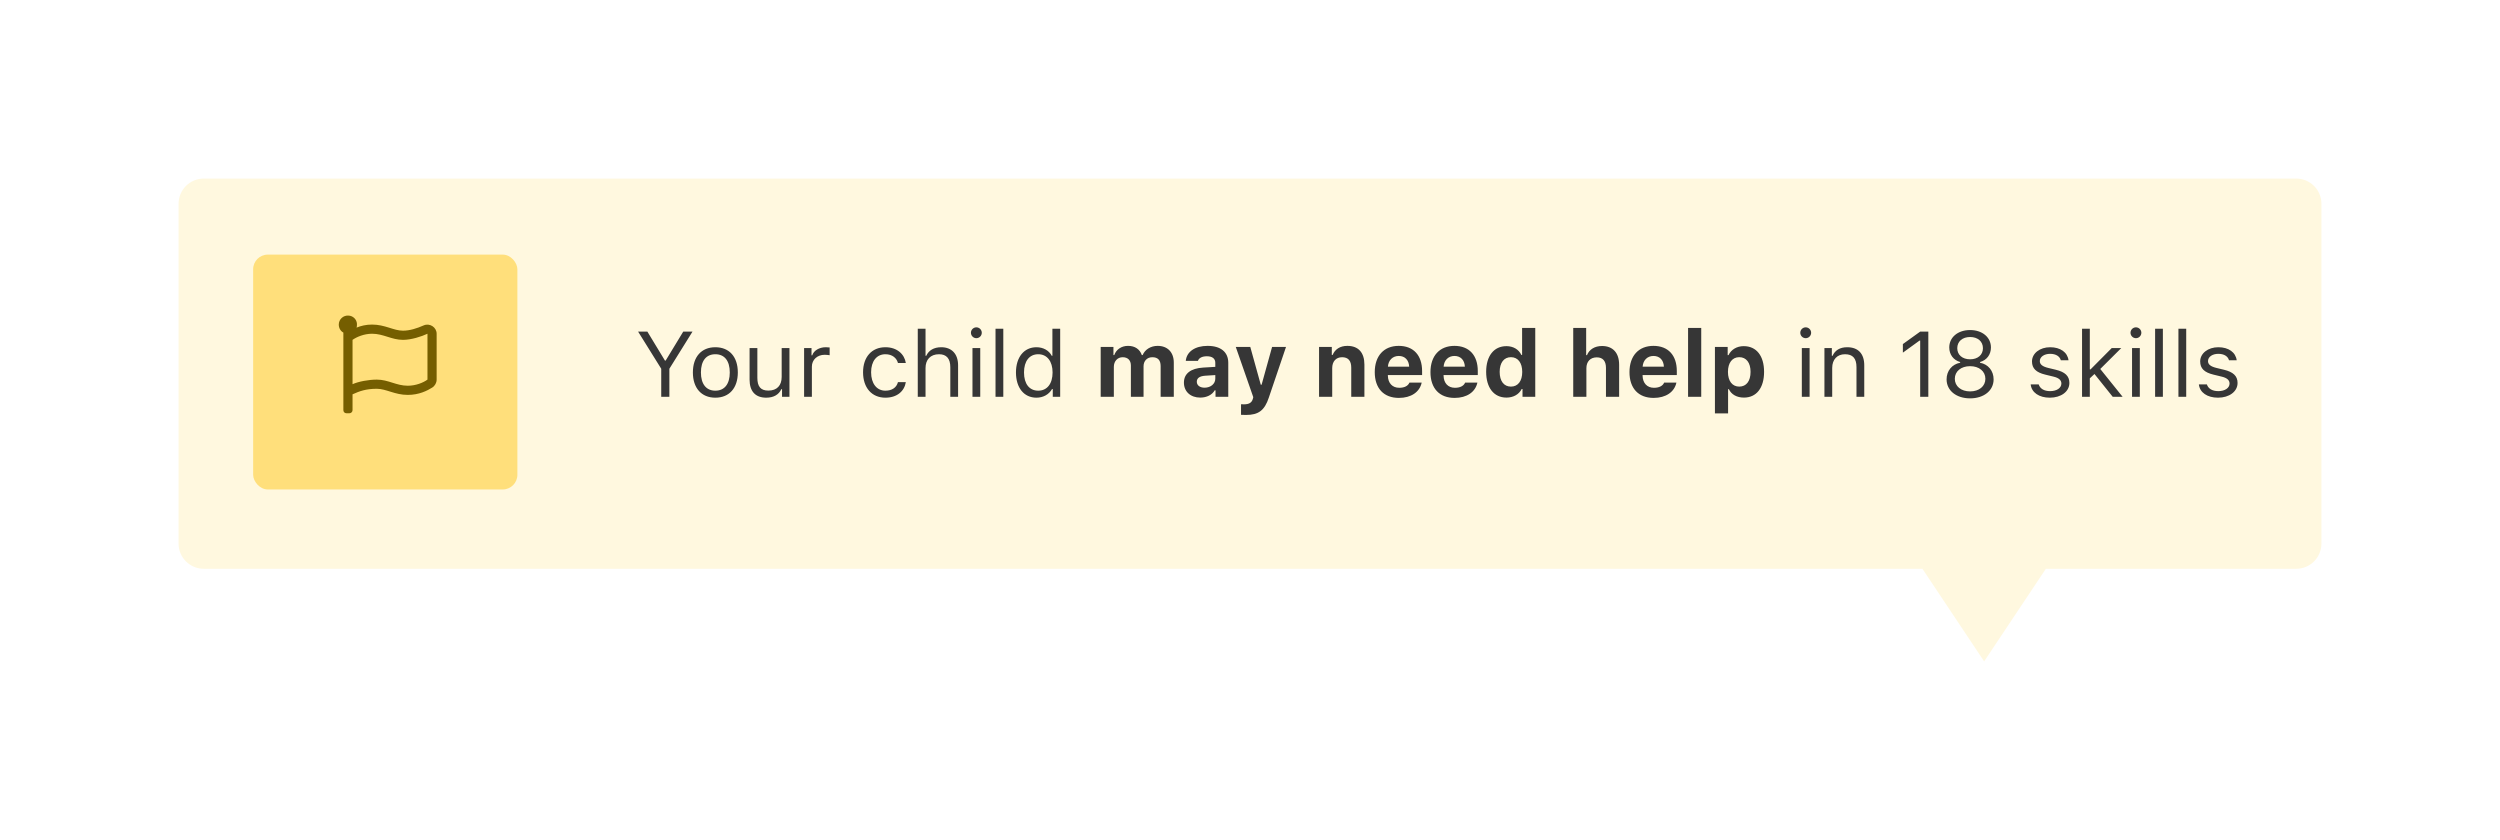 <svg width="378" height="127" viewBox="0 0 378 127" fill="none" xmlns="http://www.w3.org/2000/svg">
<g filter="url(#filter0_d)">
<path fill-rule="evenodd" clip-rule="evenodd" d="M30.811 20C28.706 20 27 21.706 27 23.811V75.189C27 77.294 28.706 79 30.811 79H290.667L300 93L309.333 79H347.189C349.294 79 351 77.294 351 75.189V23.811C351 21.706 349.294 20 347.189 20H30.811Z" fill="#FFF8DF"/>
<path d="M101.209 53V48.755L104.709 43.136H103.308L100.648 47.518H100.539L97.88 43.136H96.478L99.978 48.755V53H101.209ZM108.161 53.13C110.26 53.13 111.559 51.681 111.559 49.315C111.559 46.943 110.26 45.501 108.161 45.501C106.062 45.501 104.764 46.943 104.764 49.315C104.764 51.681 106.062 53.13 108.161 53.13ZM108.161 52.07C106.767 52.07 105.98 51.059 105.98 49.315C105.98 47.565 106.767 46.56 108.161 46.56C109.556 46.56 110.342 47.565 110.342 49.315C110.342 51.059 109.556 52.07 108.161 52.07ZM119.365 45.631H118.189V49.992C118.189 51.284 117.479 52.057 116.18 52.057C115.004 52.057 114.512 51.441 114.512 50.115V45.631H113.336V50.402C113.336 52.145 114.197 53.13 115.852 53.13C116.979 53.13 117.766 52.665 118.135 51.845H118.244V53H119.365V45.631ZM121.58 53H122.756V48.434C122.756 47.395 123.569 46.643 124.69 46.643C124.923 46.643 125.347 46.684 125.442 46.711V45.535C125.292 45.515 125.046 45.501 124.854 45.501C123.877 45.501 123.029 46.007 122.811 46.725H122.701V45.631H121.58V53ZM136.961 47.887C136.756 46.574 135.662 45.501 133.871 45.501C131.807 45.501 130.494 46.991 130.494 49.288C130.494 51.633 131.813 53.13 133.878 53.13C135.648 53.13 136.749 52.132 136.961 50.778H135.771C135.553 51.612 134.862 52.07 133.871 52.07C132.559 52.07 131.711 50.99 131.711 49.288C131.711 47.62 132.545 46.56 133.871 46.56C134.931 46.56 135.58 47.155 135.771 47.887H136.961ZM138.766 53H139.941V48.639C139.941 47.395 140.666 46.56 141.985 46.56C143.1 46.56 143.688 47.21 143.688 48.516V53H144.863V48.228C144.863 46.499 143.879 45.501 142.32 45.501C141.192 45.501 140.42 45.98 140.051 46.793H139.941V42.705H138.766V53ZM147.037 53H148.213V45.631H147.037V53ZM147.625 44.134C148.076 44.134 148.445 43.765 148.445 43.313C148.445 42.862 148.076 42.493 147.625 42.493C147.174 42.493 146.805 42.862 146.805 43.313C146.805 43.765 147.174 44.134 147.625 44.134ZM150.523 53H151.699V42.705H150.523V53ZM156.71 53.13C157.729 53.13 158.604 52.645 159.068 51.824H159.178V53H160.299V42.705H159.123V46.793H159.021C158.604 45.986 157.735 45.501 156.71 45.501C154.837 45.501 153.613 47.005 153.613 49.315C153.613 51.633 154.823 53.13 156.71 53.13ZM156.983 46.56C158.316 46.56 159.15 47.627 159.15 49.315C159.15 51.018 158.323 52.07 156.983 52.07C155.637 52.07 154.83 51.038 154.83 49.315C154.83 47.6 155.644 46.56 156.983 46.56ZM166.424 53H168.413V48.461C168.413 47.62 168.967 47.012 169.746 47.012C170.525 47.012 170.99 47.47 170.99 48.27V53H172.904V48.386C172.904 47.586 173.424 47.012 174.23 47.012C175.071 47.012 175.488 47.456 175.488 48.352V53H177.478V47.825C177.478 46.273 176.541 45.296 175.037 45.296C173.984 45.296 173.116 45.85 172.768 46.69H172.645C172.344 45.815 171.619 45.296 170.56 45.296C169.568 45.296 168.782 45.829 168.475 46.69H168.352V45.46H166.424V53ZM182.133 51.619C181.442 51.619 180.957 51.277 180.957 50.717C180.957 50.177 181.374 49.869 182.229 49.808L183.753 49.712V50.266C183.753 51.031 183.056 51.619 182.133 51.619ZM181.477 53.116C182.454 53.116 183.274 52.706 183.664 52.016H183.787V53H185.715V47.852C185.715 46.239 184.587 45.296 182.591 45.296C180.697 45.296 179.419 46.171 179.289 47.565H181.121C181.285 47.114 181.764 46.868 182.481 46.868C183.302 46.868 183.753 47.224 183.753 47.852V48.468L181.928 48.577C180.055 48.687 179.009 49.48 179.009 50.847C179.009 52.227 180.027 53.116 181.477 53.116ZM188.401 55.741C190.281 55.741 191.204 55.058 191.847 53.116L194.444 45.46H192.339L190.753 51.175H190.63L189.044 45.46H186.85L189.495 53.048L189.427 53.321C189.263 53.895 188.839 54.135 188.094 54.135C188.012 54.135 187.711 54.135 187.643 54.121V55.721C187.725 55.734 188.326 55.741 188.401 55.741ZM199.441 53H201.431V48.652C201.431 47.661 201.998 47.012 202.921 47.012C203.864 47.012 204.309 47.559 204.309 48.598V53H206.298V48.126C206.298 46.321 205.396 45.296 203.721 45.296C202.606 45.296 201.841 45.822 201.492 46.67H201.369V45.46H199.441V53ZM211.493 46.82C212.423 46.82 213.024 47.442 213.065 48.44H209.853C209.921 47.463 210.57 46.82 211.493 46.82ZM213.106 50.853C212.895 51.352 212.354 51.633 211.568 51.633C210.529 51.633 209.873 50.935 209.846 49.815V49.712H215.021V49.103C215.021 46.711 213.708 45.296 211.486 45.296C209.244 45.296 207.863 46.813 207.863 49.268C207.863 51.715 209.217 53.164 211.514 53.164C213.359 53.164 214.658 52.275 214.959 50.853H213.106ZM219.915 46.82C220.845 46.82 221.446 47.442 221.487 48.44H218.274C218.343 47.463 218.992 46.82 219.915 46.82ZM221.528 50.853C221.316 51.352 220.776 51.633 219.99 51.633C218.951 51.633 218.295 50.935 218.268 49.815V49.712H223.442V49.103C223.442 46.711 222.13 45.296 219.908 45.296C217.666 45.296 216.285 46.813 216.285 49.268C216.285 51.715 217.639 53.164 219.936 53.164C221.781 53.164 223.08 52.275 223.381 50.853H221.528ZM227.776 53.116C228.822 53.116 229.677 52.631 230.08 51.817H230.203V53H232.131V42.582H230.142V46.663H230.025C229.636 45.829 228.795 45.337 227.776 45.337C225.883 45.337 224.707 46.82 224.707 49.22C224.707 51.626 225.876 53.116 227.776 53.116ZM228.453 47.005C229.513 47.005 230.162 47.859 230.162 49.233C230.162 50.614 229.52 51.455 228.453 51.455C227.387 51.455 226.751 50.621 226.751 49.227C226.751 47.846 227.394 47.005 228.453 47.005ZM237.873 53H239.862V48.673C239.862 47.695 240.437 47.032 241.435 47.032C242.337 47.032 242.822 47.572 242.822 48.618V53H244.812V48.147C244.812 46.335 243.848 45.316 242.228 45.316C241.12 45.316 240.3 45.836 239.951 46.697H239.828V42.582H237.873V53ZM250.007 46.82C250.937 46.82 251.538 47.442 251.579 48.44H248.366C248.435 47.463 249.084 46.82 250.007 46.82ZM251.62 50.853C251.408 51.352 250.868 51.633 250.082 51.633C249.043 51.633 248.387 50.935 248.359 49.815V49.712H253.534V49.103C253.534 46.711 252.222 45.296 250 45.296C247.758 45.296 246.377 46.813 246.377 49.268C246.377 51.715 247.73 53.164 250.027 53.164C251.873 53.164 253.172 52.275 253.473 50.853H251.62ZM255.236 53H257.226V42.582H255.236V53ZM263.651 45.337C262.612 45.337 261.758 45.85 261.348 46.697H261.225V45.46H259.297V55.502H261.286V51.845H261.409C261.778 52.645 262.605 53.116 263.686 53.116C265.572 53.116 266.728 51.66 266.728 49.227C266.728 46.786 265.559 45.337 263.651 45.337ZM262.975 51.455C261.922 51.455 261.266 50.614 261.266 49.233C261.266 47.852 261.922 47.005 262.981 47.005C264.041 47.005 264.684 47.846 264.684 49.227C264.684 50.621 264.048 51.455 262.975 51.455ZM272.436 53H273.611V45.631H272.436V53ZM273.023 44.134C273.475 44.134 273.844 43.765 273.844 43.313C273.844 42.862 273.475 42.493 273.023 42.493C272.572 42.493 272.203 42.862 272.203 43.313C272.203 43.765 272.572 44.134 273.023 44.134ZM275.854 53H277.029V48.639C277.029 47.347 277.788 46.56 278.964 46.56C280.14 46.56 280.7 47.19 280.7 48.516V53H281.876V48.228C281.876 46.478 280.953 45.501 279.299 45.501C278.171 45.501 277.453 45.98 277.084 46.793H276.975V45.631H275.854V53ZM290.332 53H291.562V43.136H290.339L287.714 45.023V46.321L290.223 44.503H290.332V53ZM297.879 53.232C299.971 53.232 301.434 52.05 301.434 50.361C301.434 49.076 300.62 48.078 299.383 47.846V47.736C300.401 47.456 301.03 46.615 301.03 45.535C301.03 43.997 299.725 42.903 297.879 42.903C296.033 42.903 294.728 43.997 294.728 45.535C294.728 46.608 295.37 47.463 296.375 47.736V47.846C295.138 48.078 294.324 49.076 294.324 50.361C294.324 52.05 295.787 53.232 297.879 53.232ZM297.879 52.18C296.512 52.18 295.568 51.4 295.568 50.273C295.568 49.145 296.512 48.365 297.879 48.365C299.246 48.365 300.189 49.145 300.189 50.273C300.189 51.4 299.246 52.18 297.879 52.18ZM297.879 47.326C296.717 47.326 295.938 46.656 295.938 45.651C295.938 44.633 296.71 43.956 297.879 43.956C299.048 43.956 299.82 44.633 299.82 45.651C299.82 46.656 299.041 47.326 297.879 47.326ZM307.237 47.648C307.237 48.714 307.866 49.309 309.247 49.644L310.512 49.951C311.298 50.143 311.681 50.484 311.681 50.99C311.681 51.667 310.97 52.139 309.979 52.139C309.035 52.139 308.447 51.742 308.249 51.12H307.039C307.169 52.344 308.297 53.13 309.938 53.13C311.612 53.13 312.891 52.221 312.891 50.901C312.891 49.842 312.221 49.24 310.833 48.905L309.698 48.632C308.83 48.42 308.42 48.105 308.42 47.6C308.42 46.943 309.104 46.499 309.979 46.499C310.867 46.499 311.441 46.889 311.599 47.477H312.761C312.604 46.267 311.53 45.501 309.985 45.501C308.42 45.501 307.237 46.424 307.237 47.648ZM316.09 48.851H315.98V42.705H314.805V53H315.98V50.204L316.685 49.548L319.446 53H320.943L317.56 48.789L320.731 45.631H319.289L316.09 48.851ZM322.365 53H323.541V45.631H322.365V53ZM322.953 44.134C323.404 44.134 323.773 43.765 323.773 43.313C323.773 42.862 323.404 42.493 322.953 42.493C322.502 42.493 322.133 42.862 322.133 43.313C322.133 43.765 322.502 44.134 322.953 44.134ZM325.852 53H327.027V42.705H325.852V53ZM329.379 53H330.555V42.705H329.379V53ZM332.667 47.648C332.667 48.714 333.296 49.309 334.677 49.644L335.941 49.951C336.728 50.143 337.11 50.484 337.11 50.99C337.11 51.667 336.399 52.139 335.408 52.139C334.465 52.139 333.877 51.742 333.679 51.12H332.469C332.599 52.344 333.727 53.13 335.367 53.13C337.042 53.13 338.32 52.221 338.32 50.901C338.32 49.842 337.65 49.24 336.263 48.905L335.128 48.632C334.26 48.42 333.85 48.105 333.85 47.6C333.85 46.943 334.533 46.499 335.408 46.499C336.297 46.499 336.871 46.889 337.028 47.477H338.19C338.033 46.267 336.96 45.501 335.415 45.501C333.85 45.501 332.667 46.424 332.667 47.648Z" fill="#363636"/>
<rect x="38.276" y="31.496" width="39.952" height="35.513" rx="2.22" fill="#FFDF7B"/>
<path d="M60.934 42.999C59.518 42.999 58.217 42.074 56.252 42.074C55.327 42.074 54.547 42.276 53.911 42.536C53.969 42.392 53.969 42.247 53.969 42.074C53.969 42.045 53.969 41.987 53.969 41.929C53.911 41.265 53.362 40.745 52.697 40.716C51.888 40.658 51.223 41.294 51.223 42.074C51.223 42.594 51.483 43.057 51.917 43.288V55.021C51.917 55.281 52.119 55.484 52.379 55.484H52.842C53.073 55.484 53.304 55.281 53.304 55.021V52.623C54.373 52.131 55.356 51.784 56.974 51.784C58.391 51.784 59.691 52.709 61.656 52.709C63.361 52.709 64.604 52.073 65.385 51.582C65.76 51.322 66.02 50.889 66.02 50.397V43.461C66.02 42.479 64.98 41.814 64.084 42.19C63.044 42.652 61.945 42.999 60.934 42.999ZM64.633 50.397C63.997 50.86 62.87 51.322 61.656 51.322C59.922 51.322 58.709 50.397 56.974 50.397C55.732 50.397 54.2 50.686 53.304 51.091V44.386C53.911 43.953 55.038 43.461 56.252 43.461C57.986 43.461 59.2 44.386 60.934 44.386C62.176 44.386 63.708 43.895 64.633 43.461V50.397Z" fill="#755E00"/>
</g>
<defs>
<filter id="filter0_d" x="0" y="0" width="378" height="127" filterUnits="userSpaceOnUse" color-interpolation-filters="sRGB">
<feFlood flood-opacity="0" result="BackgroundImageFix"/>
<feColorMatrix in="SourceAlpha" type="matrix" values="0 0 0 0 0 0 0 0 0 0 0 0 0 0 0 0 0 0 127 0"/>
<feOffset dy="7"/>
<feGaussianBlur stdDeviation="13.5"/>
<feColorMatrix type="matrix" values="0 0 0 0 0 0 0 0 0 0 0 0 0 0 0 0 0 0 0.09 0"/>
<feBlend mode="normal" in2="BackgroundImageFix" result="effect1_dropShadow"/>
<feBlend mode="normal" in="SourceGraphic" in2="effect1_dropShadow" result="shape"/>
</filter>
</defs>
</svg>
